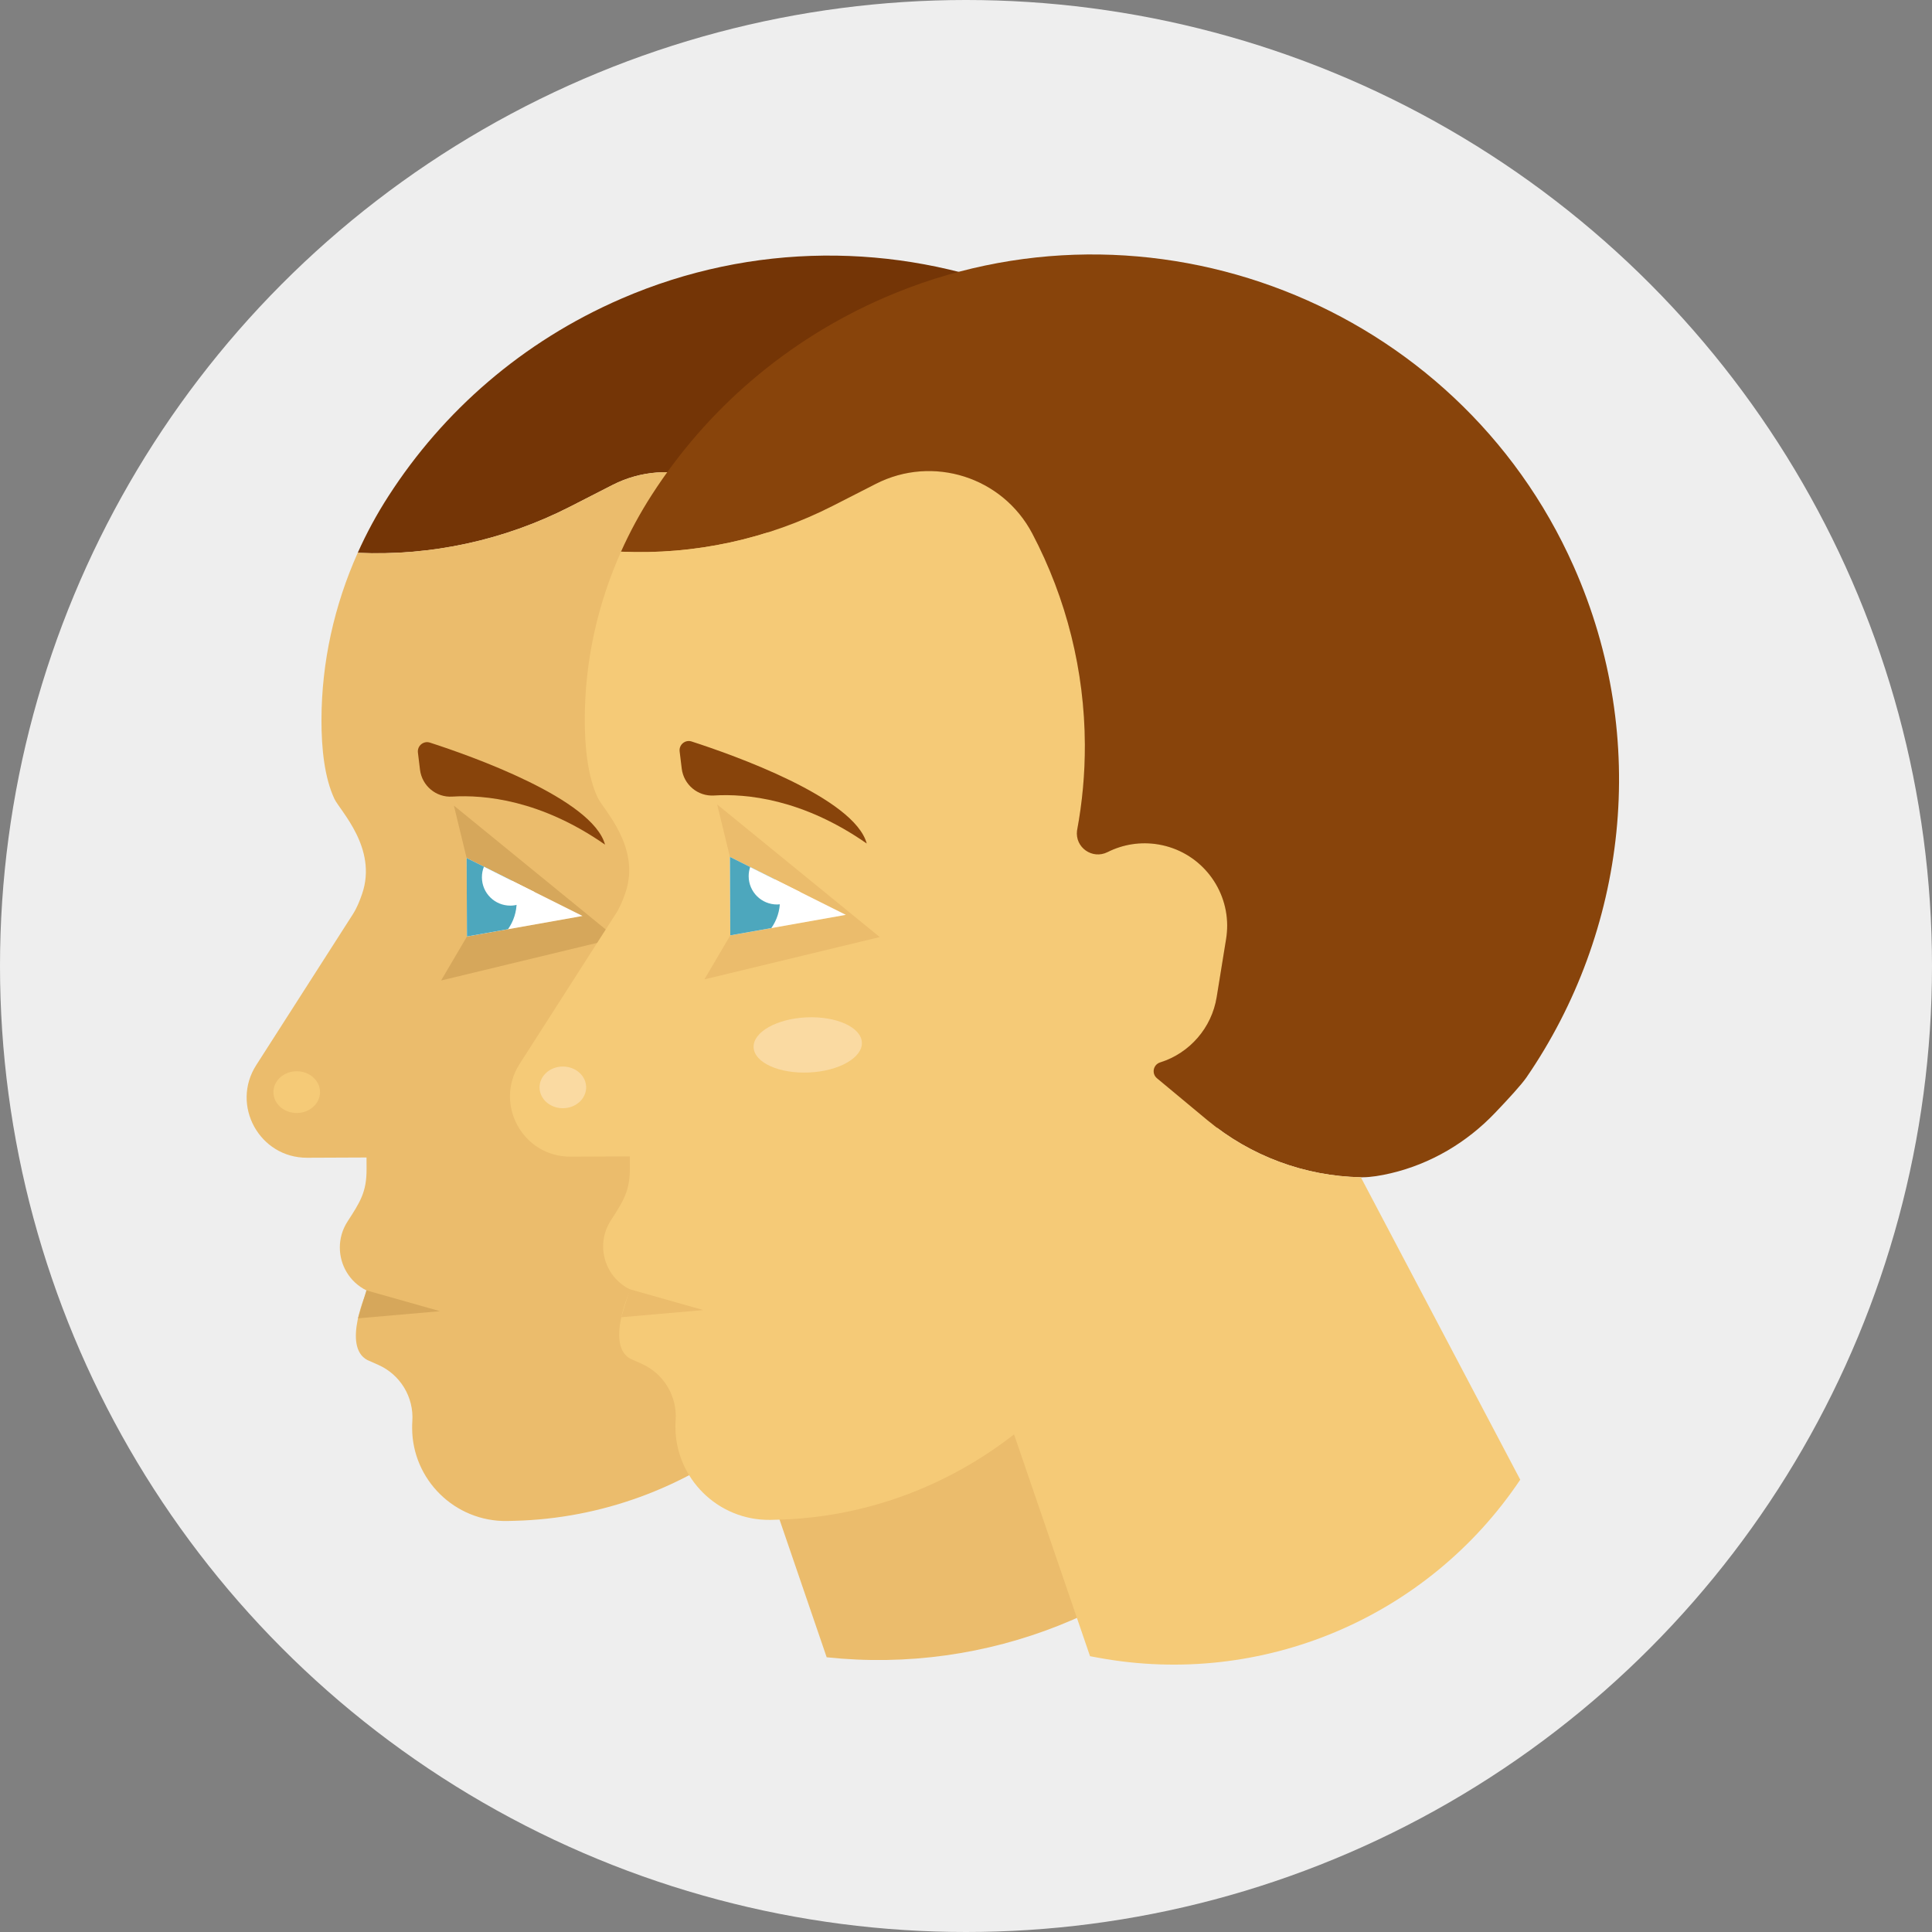 <?xml version="1.0" encoding="utf-8"?>
<!-- Generator: Adobe Illustrator 16.0.4, SVG Export Plug-In . SVG Version: 6.00 Build 0)  -->
<!DOCTYPE svg PUBLIC "-//W3C//DTD SVG 1.1//EN" "http://www.w3.org/Graphics/SVG/1.1/DTD/svg11.dtd">
<svg version="1.1" xmlns="http://www.w3.org/2000/svg" xmlns:xlink="http://www.w3.org/1999/xlink" x="0px" y="0px" width="100px"
	 height="100px" viewBox="0 0 100 100" enable-background="new 0 0 100 100" xml:space="preserve">
<rect x="0" y="0" width="100" height="100" fill="#808080" stroke="none"/>
<g id="Ebene_1">
	<circle fill="#EEEEEE" cx="50" cy="50" r="50"/>
	<polygon fill="#FFFFFF" points="30.15,47.409 26.296,48.095 24.17,48.473 24.152,44.412 26.481,45.576 	"/>
	<path fill="#743506" d="M67.822,29.366c3.985,8.972,2.726,18.929-2.44,26.456c-0.258,0.375-0.935,1.117-1.63,1.841
		c-1.463,1.534-3.326,2.637-5.392,3.123c-0.523,0.123-1.031,0.206-1.466,0.208c-0.03,0-0.059-0.001-0.088-0.001
		c-2.904-0.055-5.704-1.096-7.939-2.951l-3.189-2.651c0.226-0.14,0.475-0.256,0.742-0.341c0.769-0.242,1.435-0.691,1.94-1.278
		c0.508-0.585,0.855-1.31,0.983-2.106l0.489-3.004c0.036-0.24,0.056-0.477,0.055-0.709c-0.009-2.04-1.481-3.832-3.556-4.184
		c-1.947-0.332-3.866,0.718-4.641,2.534l0.426-3.25c0.278-1.478,0.411-2.971,0.405-4.458c-0.017-3.788-0.942-7.538-2.726-10.926
		c-1.542-2.925-5.148-4.068-8.094-2.564l-2.217,1.134c-3.39,1.728-7.168,2.548-10.969,2.377c0.455-1.019,0.989-2.006,1.599-2.949
		c2.815-4.371,6.913-7.983,12.043-10.206C45.794,9.549,61.79,15.788,67.822,29.366z"/>
	<path fill="#EBBC6C" d="M38.858,74.301c-3.471,2.708-7.729,4.298-12.196,4.415c-0.142,0.006-0.279,0.009-0.421,0.011
		c-2.706,0.038-4.898-2.143-4.909-4.804c-0.001-0.118,0.002-0.238,0.01-0.356c0.085-1.247-0.619-2.414-1.761-2.921l-0.565-0.25
		C17.684,69.695,19,66.803,19,66.803h-0.003l-0.032-0.013c-0.876-0.435-1.372-1.311-1.375-2.211
		c-0.002-0.459,0.124-0.929,0.394-1.348c0.649-1.005,0.995-1.524,0.989-2.722l-0.002-0.597L15.9,59.925
		c-2.471,0.011-3.969-2.719-2.636-4.797l4.996-7.801c0.212-0.329,0.356-0.692,0.482-1.059c0.814-2.369-1.15-4.313-1.435-4.923
		c-0.507-1.085-0.67-2.582-0.668-4.079c0.005-2.995,0.664-5.939,1.878-8.654c3.801,0.17,7.579-0.649,10.969-2.377l2.217-1.134
		c2.945-1.504,6.552-0.361,8.094,2.564c1.783,3.389,2.709,7.139,2.726,10.926c0.006,1.487-0.127,2.98-0.405,4.458l0,0
		c-0.114,0.872,0.794,1.508,1.579,1.112c0.793-0.398,1.711-0.552,2.636-0.395c2.074,0.352,3.547,2.144,3.556,4.184
		c0.001,0.232-0.019,0.469-0.055,0.709l-0.489,3.004c-0.128,0.796-0.476,1.521-0.983,2.106c-0.506,0.587-1.172,1.036-1.94,1.278l0,0
		c-0.36,0.116-0.45,0.584-0.159,0.825l2.606,2.167c2.235,1.855,5.035,2.896,7.939,2.951l8.251,15.654l-0.348,0.406
		c-5.42,6.348-13.621,9.615-21.922,8.731l0,0L38.858,74.301z"/>
	<polygon fill="#D6A75B" points="24.152,44.412 23.493,41.697 31.907,48.562 	"/>
	<polygon fill="#D6A75B" points="24.17,48.473 22.831,50.75 31.907,48.562 30.15,47.409 	"/>
	<polygon fill="#FFFFFF" points="30.151,47.41 24.17,48.473 24.152,44.413 25.048,44.86 27.666,46.169 	"/>
	<path fill="#4DA7BD" d="M26.743,46.668c0.002,0.529-0.164,1.022-0.447,1.426l-2.126,0.378l-0.018-4.061l2.329,1.164
		C26.647,45.905,26.741,46.276,26.743,46.668z"/>
	<polygon fill="#D6A75B" points="18.965,66.79 22.774,67.867 18.53,68.237 	"/>
	<polygon fill="#FFFFFF" points="43.779,47.351 39.925,48.037 37.799,48.415 37.781,44.354 40.111,45.518 	"/>
	<path fill="#88440B" d="M35.171,38.158c0,0,6.305,1.848,6.85,3.855c-3.628-2.529-6.572-1.579-6.572-1.579L35.171,38.158z"/>
	<path fill="#88440B" d="M81.451,29.308c3.985,8.973,2.727,18.93-2.44,26.456c-0.258,0.375-0.937,1.118-1.63,1.841
		c-1.463,1.534-3.327,2.637-5.392,3.123c-0.524,0.123-1.032,0.206-1.466,0.208c-0.03,0-0.058-0.002-0.089-0.001
		c-2.903-0.055-5.703-1.096-7.938-2.951l-3.19-2.651c0.227-0.14,0.476-0.256,0.742-0.342c0.769-0.242,1.437-0.691,1.942-1.278
		c0.509-0.585,0.854-1.31,0.983-2.106l0.487-3.004c0.038-0.24,0.057-0.477,0.056-0.709c-0.009-2.04-1.481-3.832-3.557-4.184
		c-1.947-0.332-3.865,0.718-4.64,2.534l0.426-3.25c0.277-1.479,0.411-2.971,0.405-4.458c-0.017-3.788-0.941-7.538-2.725-10.926
		c-1.543-2.926-5.148-4.068-8.094-2.564l-2.219,1.133c-3.39,1.729-7.168,2.548-10.969,2.377c0.456-1.019,0.99-2.005,1.599-2.949
		c2.815-4.37,6.914-7.983,12.042-10.205C59.422,9.491,75.419,15.73,81.451,29.308z"/>
	<path fill="#F5CA77" d="M52.487,74.243c-3.471,2.708-7.728,4.298-12.198,4.415c-0.14,0.005-0.279,0.008-0.42,0.011
		c-2.705,0.037-4.898-2.143-4.91-4.804c0-0.118,0.003-0.238,0.012-0.357c0.085-1.246-0.619-2.413-1.761-2.92l-0.566-0.25
		c-1.33-0.701-0.016-3.592-0.016-3.592h-0.002l-0.031-0.014c-0.877-0.435-1.373-1.311-1.377-2.211
		c-0.002-0.459,0.125-0.928,0.396-1.347c0.647-1.005,0.993-1.524,0.988-2.722l-0.003-0.597l-3.07,0.013
		c-2.47,0.011-3.968-2.719-2.635-4.797l4.997-7.801c0.21-0.329,0.354-0.692,0.48-1.059c0.815-2.369-1.149-4.313-1.434-4.924
		c-0.509-1.085-0.673-2.581-0.669-4.078c0.004-2.995,0.662-5.939,1.877-8.654c3.801,0.171,7.579-0.649,10.969-2.377l2.219-1.133
		c2.945-1.504,6.551-0.361,8.094,2.564c1.783,3.388,2.708,7.138,2.725,10.926c0.006,1.487-0.128,2.98-0.405,4.458l0,0
		c-0.114,0.872,0.794,1.508,1.58,1.112c0.791-0.399,1.71-0.552,2.634-0.395c2.075,0.352,3.548,2.144,3.557,4.184
		c0.001,0.232-0.018,0.469-0.056,0.709l-0.487,3.004c-0.129,0.796-0.475,1.521-0.983,2.106c-0.506,0.587-1.174,1.037-1.942,1.278
		l-0.008,0.003c-0.356,0.115-0.447,0.577-0.157,0.817l2.613,2.173c2.235,1.854,5.035,2.896,7.938,2.951l8.251,15.654l0,0
		c-4.788,7.146-13.362,10.768-21.824,9.218l-0.443-0.081L52.487,74.243z"/>
	<polygon fill="#EBBC6C" points="37.781,44.354 37.121,41.639 45.536,48.503 	"/>
	<polygon fill="#EBBC6C" points="37.799,48.415 36.46,50.692 45.536,48.503 43.779,47.351 	"/>
	<polygon fill="#FFFFFF" points="43.78,47.352 37.799,48.415 37.781,44.354 38.828,44.878 41.43,46.177 	"/>
	<path fill="#4DA7BD" d="M40.371,46.61c0.002,0.529-0.163,1.022-0.446,1.426l-2.126,0.378l-0.018-4.061l2.33,1.165
		C40.277,45.847,40.369,46.218,40.371,46.61z"/>
	<polygon fill="#EBBC6C" points="32.595,66.731 36.404,67.809 32.158,68.179 	"/>
	<path fill="#FFFFFF" d="M41.43,46.177c-0.263,0.385-0.703,0.637-1.203,0.639c-0.813,0.003-1.473-0.65-1.476-1.462
		c-0.001-0.167,0.027-0.327,0.077-0.476L41.43,46.177z"/>
	<path fill="#FFFFFF" d="M27.666,46.169c-0.254,0.421-0.719,0.703-1.248,0.706c-0.811,0.003-1.471-0.65-1.474-1.462
		c-0.001-0.196,0.035-0.383,0.104-0.553L27.666,46.169z"/>
	
		<ellipse transform="matrix(0.999 -0.045 0.045 0.999 -2.417 1.96)" fill="#FADAA2" cx="41.835" cy="54.062" rx="2.805" ry="1.428"/>
	<ellipse transform="matrix(1 -0.004 0.004 1 -0.239 0.124)" fill="#FADAA2" cx="29.147" cy="56.275" rx="1.206" ry="1.079"/>
	<ellipse transform="matrix(1 -0.004 0.004 1 -0.24 0.066)" fill="#F5CA77" cx="15.372" cy="56.524" rx="1.206" ry="1.08"/>
	<path fill="#88440B" d="M22.252,38.437c2.14,0.692,8.42,2.909,9.064,5.281c-3.322-2.316-6.244-2.588-7.91-2.486
		c-0.835,0.052-1.565-0.561-1.667-1.393l-0.108-0.888C21.591,38.604,21.92,38.33,22.252,38.437z"/>
	<path fill="#88440B" d="M35.798,38.379c2.14,0.692,8.421,2.908,9.064,5.281c-3.322-2.316-6.243-2.588-7.909-2.485
		c-0.838,0.051-1.565-0.562-1.667-1.394l-0.108-0.888C35.136,38.545,35.466,38.271,35.798,38.379z"/>
</g>
<g id="Ebene_2">
</g>
</svg>
